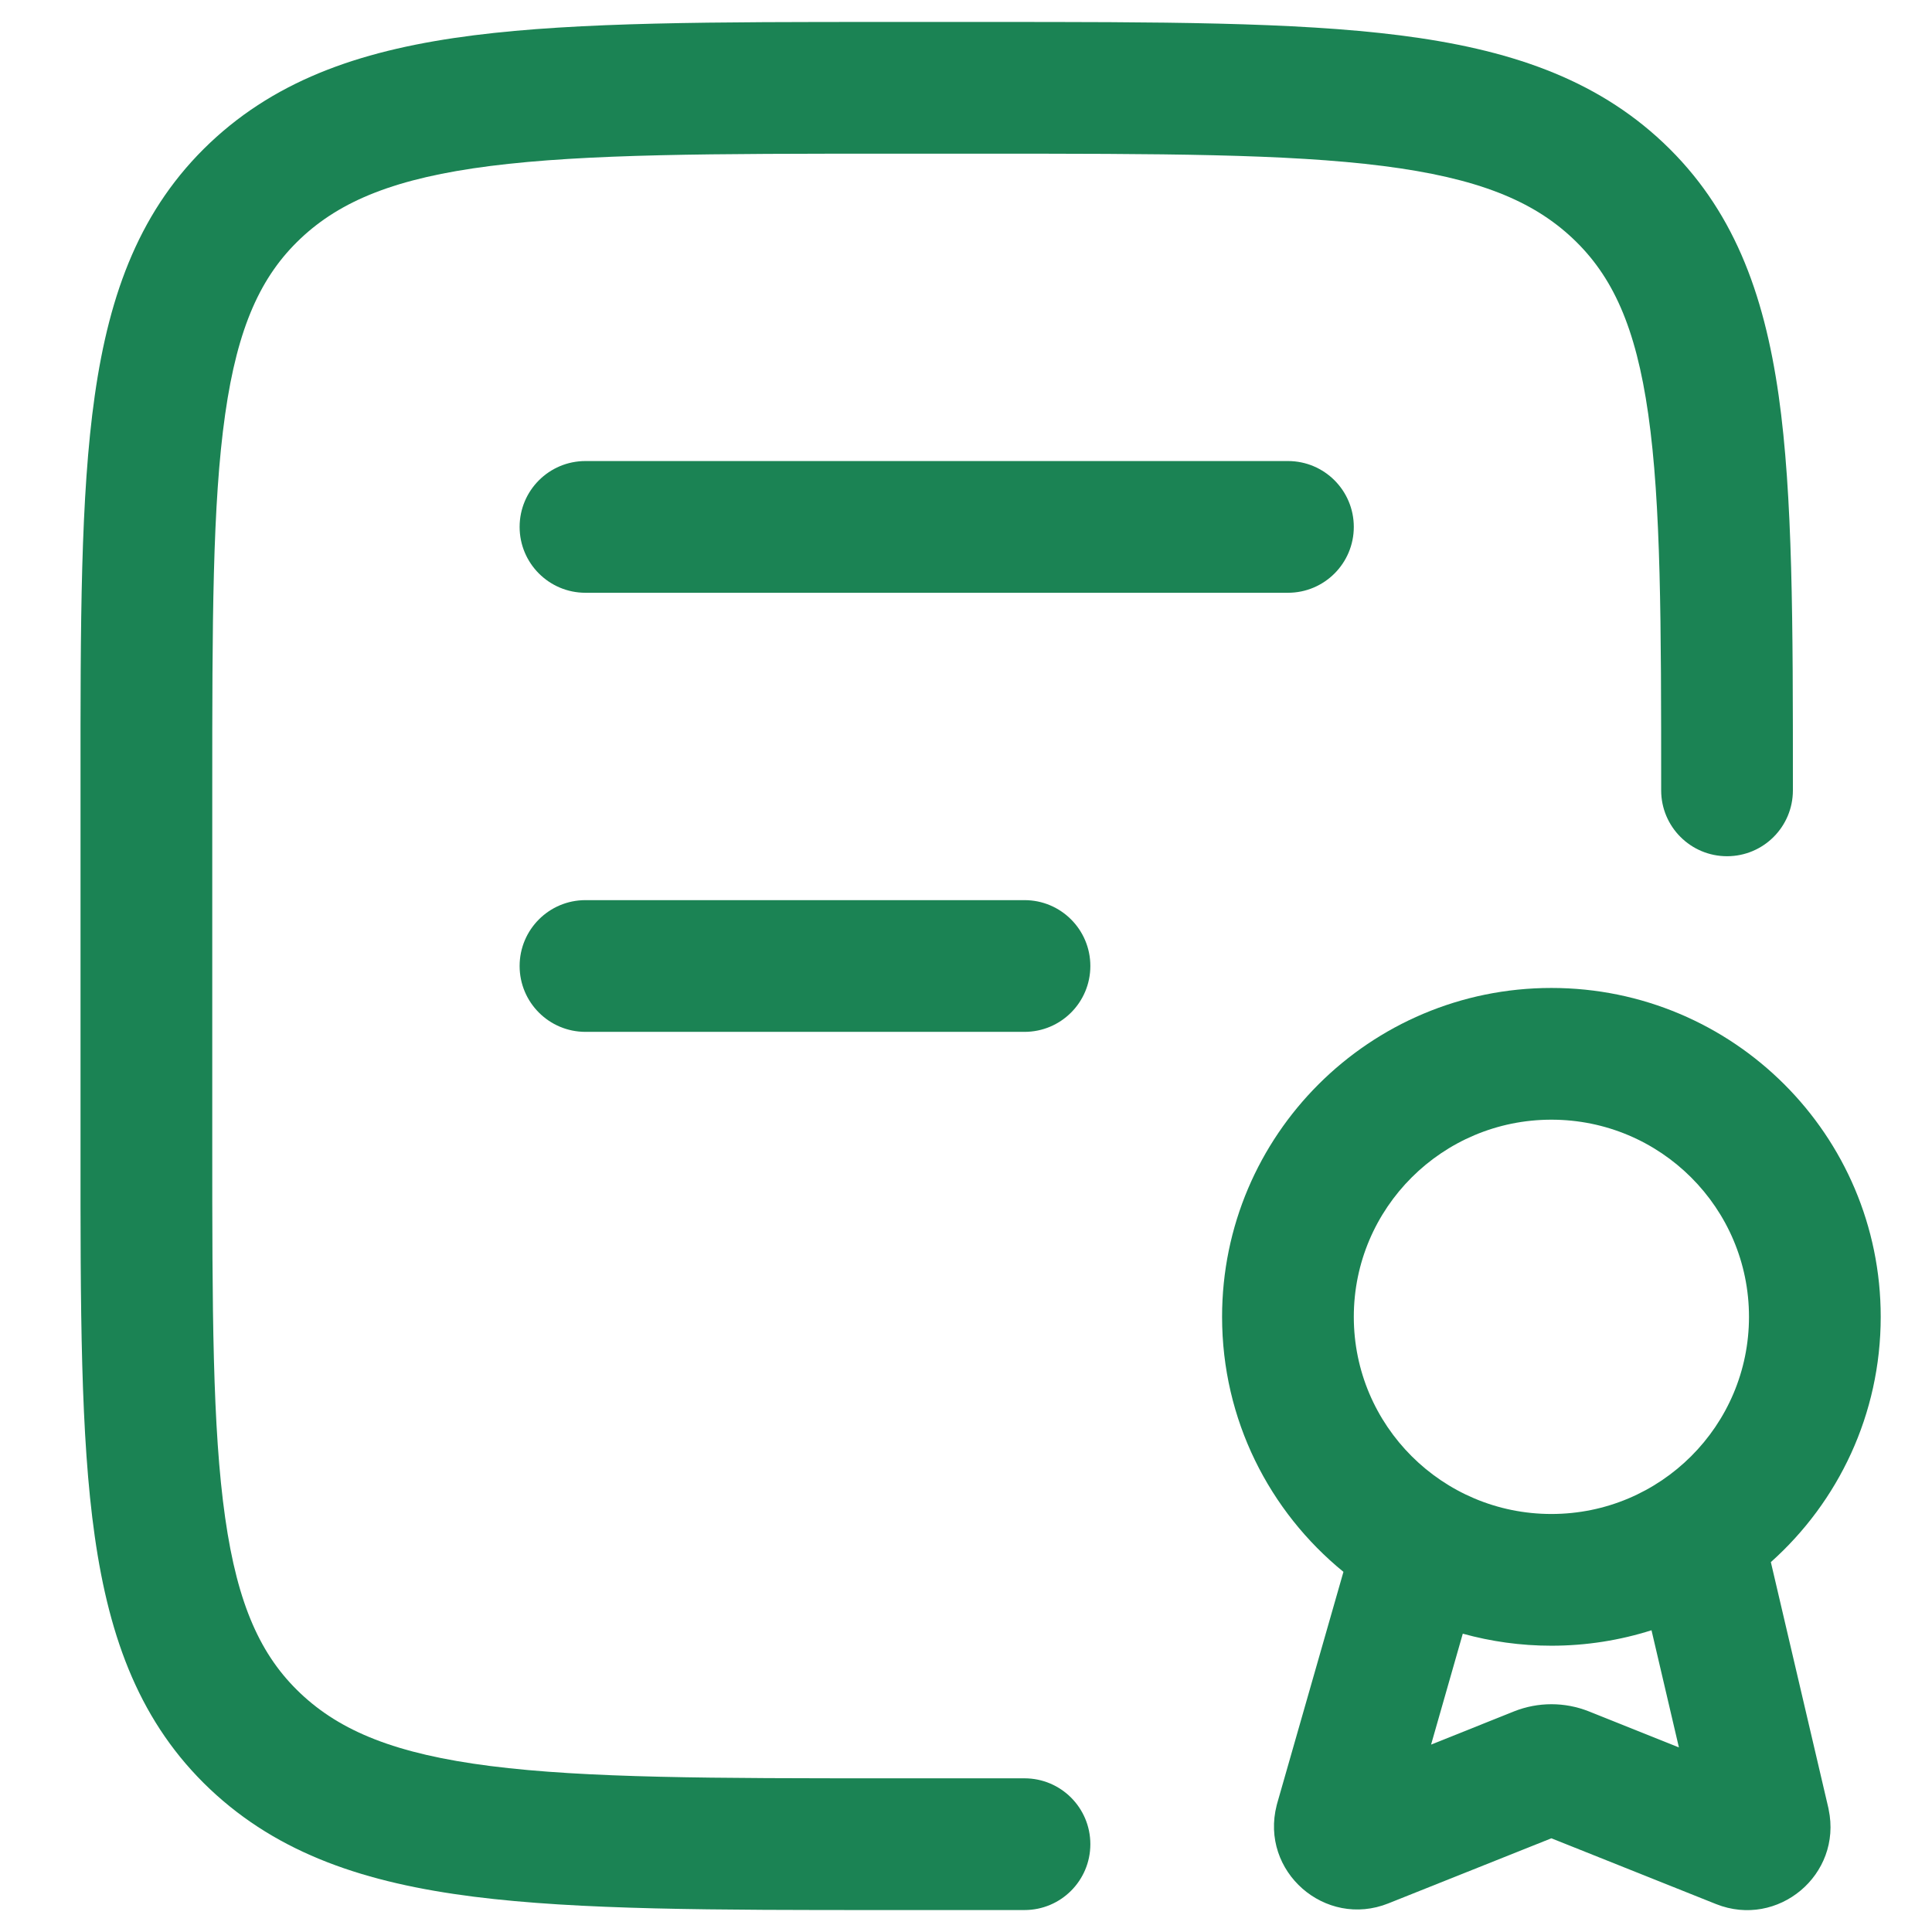 <svg width="22" height="22" viewBox="0 0 22 22" fill="none" xmlns="http://www.w3.org/2000/svg">
<path d="M11.25 0.25H10.083C8.132 0.25 6.596 0.25 5.395 0.402C4.166 0.558 3.176 0.886 2.392 1.626C1.602 2.373 1.247 3.325 1.079 4.505C0.916 5.647 0.916 7.105 0.917 8.941V13.059C0.916 14.895 0.916 16.353 1.079 17.495C1.247 18.675 1.602 19.627 2.392 20.374C3.176 21.114 4.166 21.442 5.395 21.598C6.596 21.75 8.132 21.75 10.083 21.75H10.137L10.152 21.75L10.166 21.75H11.666C12.081 21.75 12.416 21.414 12.416 21C12.416 20.586 12.081 20.25 11.666 20.25H10.166L10.152 20.25L10.137 20.25C8.12 20.25 6.679 20.249 5.584 20.11C4.507 19.973 3.878 19.714 3.422 19.283C2.972 18.858 2.706 18.281 2.564 17.283C2.418 16.259 2.417 14.908 2.417 13L2.417 9C2.417 7.092 2.418 5.741 2.564 4.717C2.706 3.719 2.972 3.142 3.422 2.717C3.878 2.286 4.507 2.027 5.584 1.89C6.679 1.751 8.12 1.75 10.137 1.75H11.196C13.213 1.75 14.654 1.751 15.749 1.89C16.826 2.027 17.455 2.286 17.911 2.717C18.361 3.142 18.627 3.719 18.769 4.717C18.915 5.741 18.916 7.092 18.916 9C18.916 9.414 19.252 9.75 19.666 9.75C20.081 9.75 20.416 9.414 20.416 9V8.941C20.416 7.105 20.416 5.647 20.254 4.505C20.086 3.325 19.731 2.373 18.941 1.626C18.157 0.886 17.167 0.558 15.938 0.402C14.737 0.25 13.201 0.25 11.25 0.25Z" fill="#1B8354"/>
<path d="M6.667 5.25C6.252 5.25 5.917 5.586 5.917 6C5.917 6.414 6.252 6.75 6.667 6.75H14.666C15.081 6.75 15.416 6.414 15.416 6C15.416 5.586 15.081 5.25 14.666 5.25H6.667Z" fill="#1B8354"/>
<path d="M5.917 11C5.917 10.586 6.252 10.25 6.667 10.25H11.666C12.081 10.25 12.416 10.586 12.416 11C12.416 11.414 12.081 11.75 11.666 11.75H6.667C6.252 11.75 5.917 11.414 5.917 11Z" fill="#1B8354"/>
<path fill-rule="evenodd" clip-rule="evenodd" d="M17.666 11.25C15.597 11.25 13.916 12.926 13.916 14.995C13.916 16.167 14.455 17.212 15.298 17.899L14.543 20.537L14.538 20.556C14.344 21.312 15.091 21.962 15.81 21.674L17.666 20.933L19.541 21.682C20.244 21.962 20.98 21.349 20.823 20.604L20.82 20.588L20.165 17.788C20.933 17.102 21.416 16.105 21.416 14.995C21.416 12.926 19.736 11.25 17.666 11.25ZM15.416 14.995C15.416 13.756 16.423 12.75 17.666 12.75C18.91 12.75 19.916 13.756 19.916 14.995C19.916 16.234 18.91 17.24 17.666 17.24C16.423 17.24 15.416 16.234 15.416 14.995ZM16.296 19.866L16.657 18.603C16.978 18.692 17.317 18.74 17.666 18.74C18.064 18.74 18.447 18.678 18.806 18.564L19.118 19.898L18.093 19.488C17.819 19.379 17.514 19.379 17.24 19.488L16.296 19.866Z" fill="#1B8354"/>
</svg>

